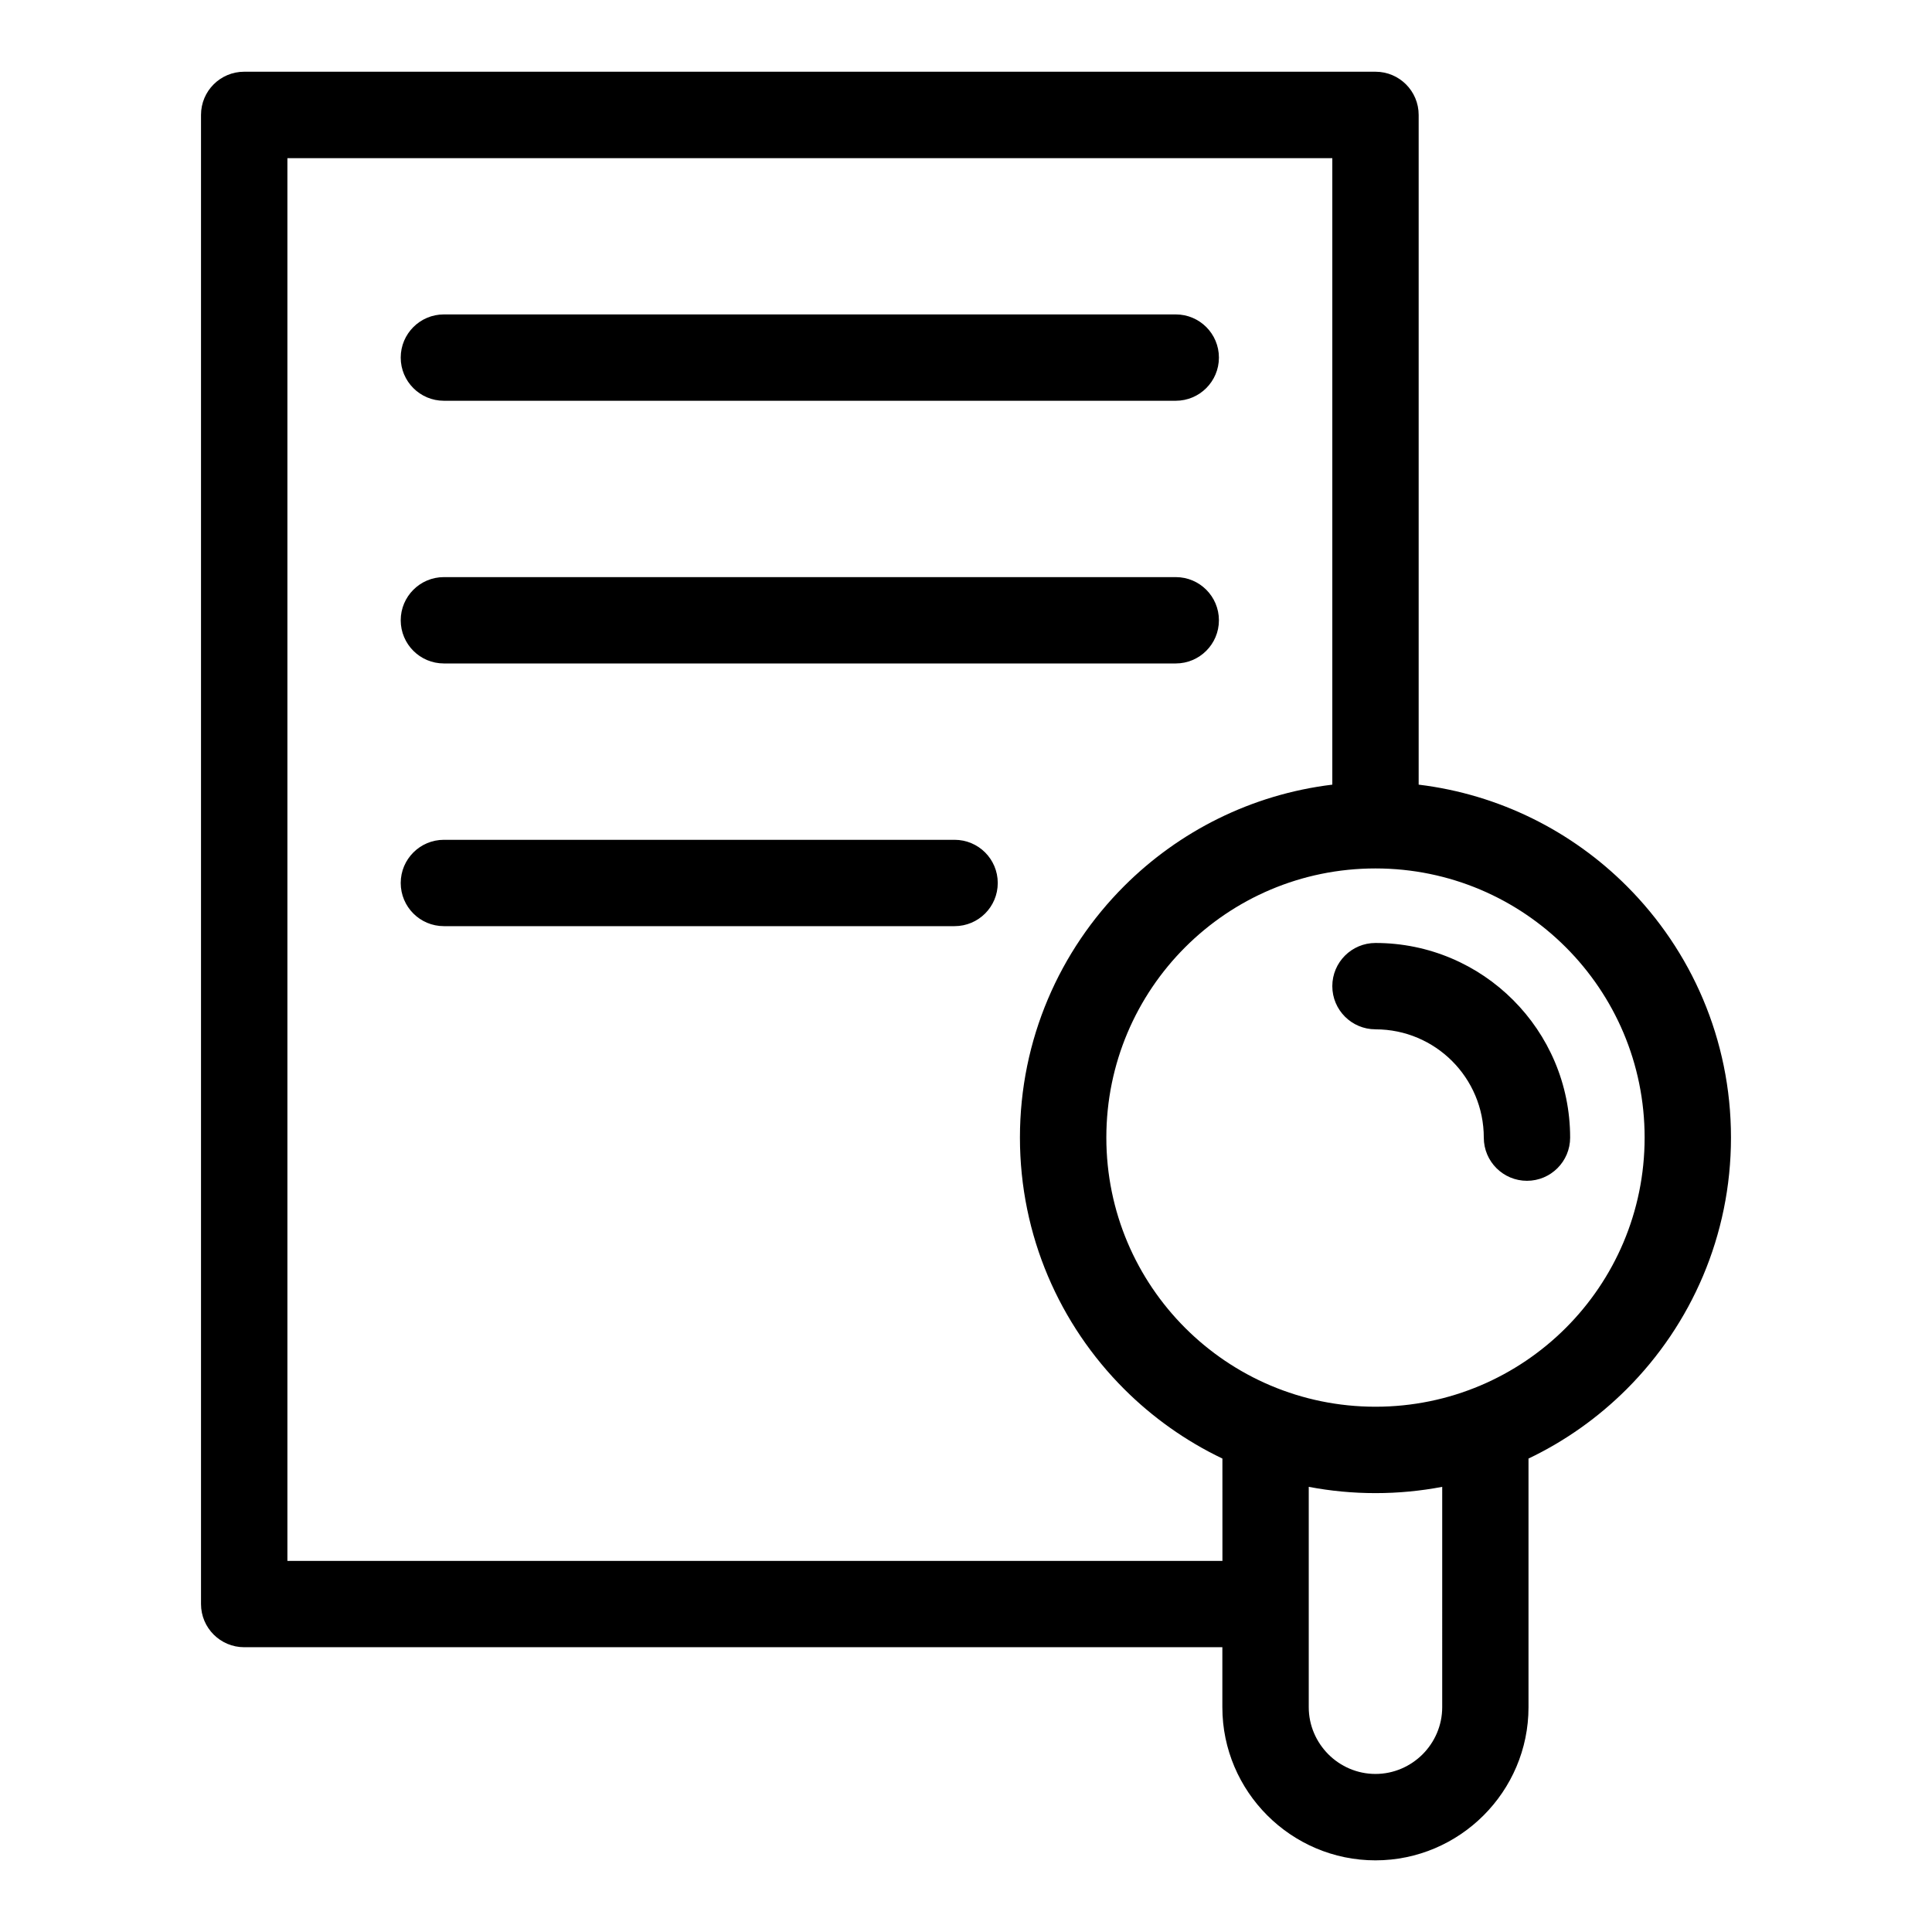 <?xml version="1.0" encoding="UTF-8"?>
<!-- Uploaded to: ICON Repo, www.iconrepo.com, Generator: ICON Repo Mixer Tools -->
<svg fill="#000000" width="800px" height="800px" version="1.1" viewBox="144 144 512 512" xmlns="http://www.w3.org/2000/svg">
 <path d="m467.95 580.53h-259.24c-6.316 0-11.441-5.125-11.441-11.441v-394.64c0-6.332 5.125-11.441 11.441-11.441h299.81c6.316 0 11.441 5.125 11.441 11.441v177.49c21.449 2.602 40.672 12.395 55.168 26.902 17.051 17.051 27.598 40.613 27.598 66.625s-10.551 49.574-27.598 66.625c-7.527 7.527-16.324 13.801-26.059 18.441v65.914c0 11.168-4.566 21.312-11.91 28.656s-17.488 11.91-28.656 11.91c-11.168 0-21.312-4.566-28.656-11.91s-11.91-17.488-11.91-28.656v-15.898zm40.566-163.75c-6.316 0-11.441-5.125-11.441-11.441s5.125-11.441 11.441-11.441c14.238 0 27.145 5.773 36.473 15.113 9.34 9.34 15.113 22.234 15.113 36.473 0 6.316-5.125 11.441-11.441 11.441s-11.441-5.125-11.441-11.441c0-7.922-3.203-15.098-8.402-20.297-5.184-5.184-12.363-8.402-20.285-8.402zm17.684 121.25c-5.727 1.09-11.637 1.664-17.684 1.664s-11.957-0.574-17.684-1.664v58.402c0 4.852 1.996 9.266 5.199 12.484 3.203 3.203 7.633 5.199 12.484 5.199 4.852 0 9.266-1.996 12.484-5.199 3.203-3.219 5.199-7.633 5.199-12.484zm-58.25-7.496c-9.719-4.641-18.531-10.914-26.059-18.441-17.051-17.051-27.598-40.613-27.598-66.625 0-26.012 10.551-49.574 27.598-66.625 14.512-14.512 33.734-24.305 55.184-26.902v-166.03h-276.91v371.74h247.79zm91.004-135.5c-12.906-12.906-30.742-20.887-50.438-20.887-19.711 0-37.527 7.981-50.438 20.887-12.906 12.906-20.887 30.742-20.887 50.438s7.981 37.527 20.887 50.438c12.906 12.906 30.742 20.887 50.438 20.887 19.695 0 37.527-7.981 50.438-20.887 12.906-12.906 20.887-30.742 20.887-50.438 0-19.711-7.981-37.527-20.887-50.438zm-297.32-5.594c-6.332 0-11.441-5.125-11.441-11.441s5.125-11.441 11.441-11.441h135.34c6.332 0 11.441 5.125 11.441 11.441 0 6.332-5.125 11.441-11.441 11.441zm0-69.617c-6.332 0-11.441-5.125-11.441-11.441s5.125-11.441 11.441-11.441h193.95c6.332 0 11.441 5.125 11.441 11.441s-5.125 11.441-11.441 11.441zm0-69.617c-6.332 0-11.441-5.125-11.441-11.441 0-6.316 5.125-11.441 11.441-11.441h193.95c6.332 0 11.441 5.125 11.441 11.441 0 6.316-5.125 11.441-11.441 11.441z"/>
</svg>